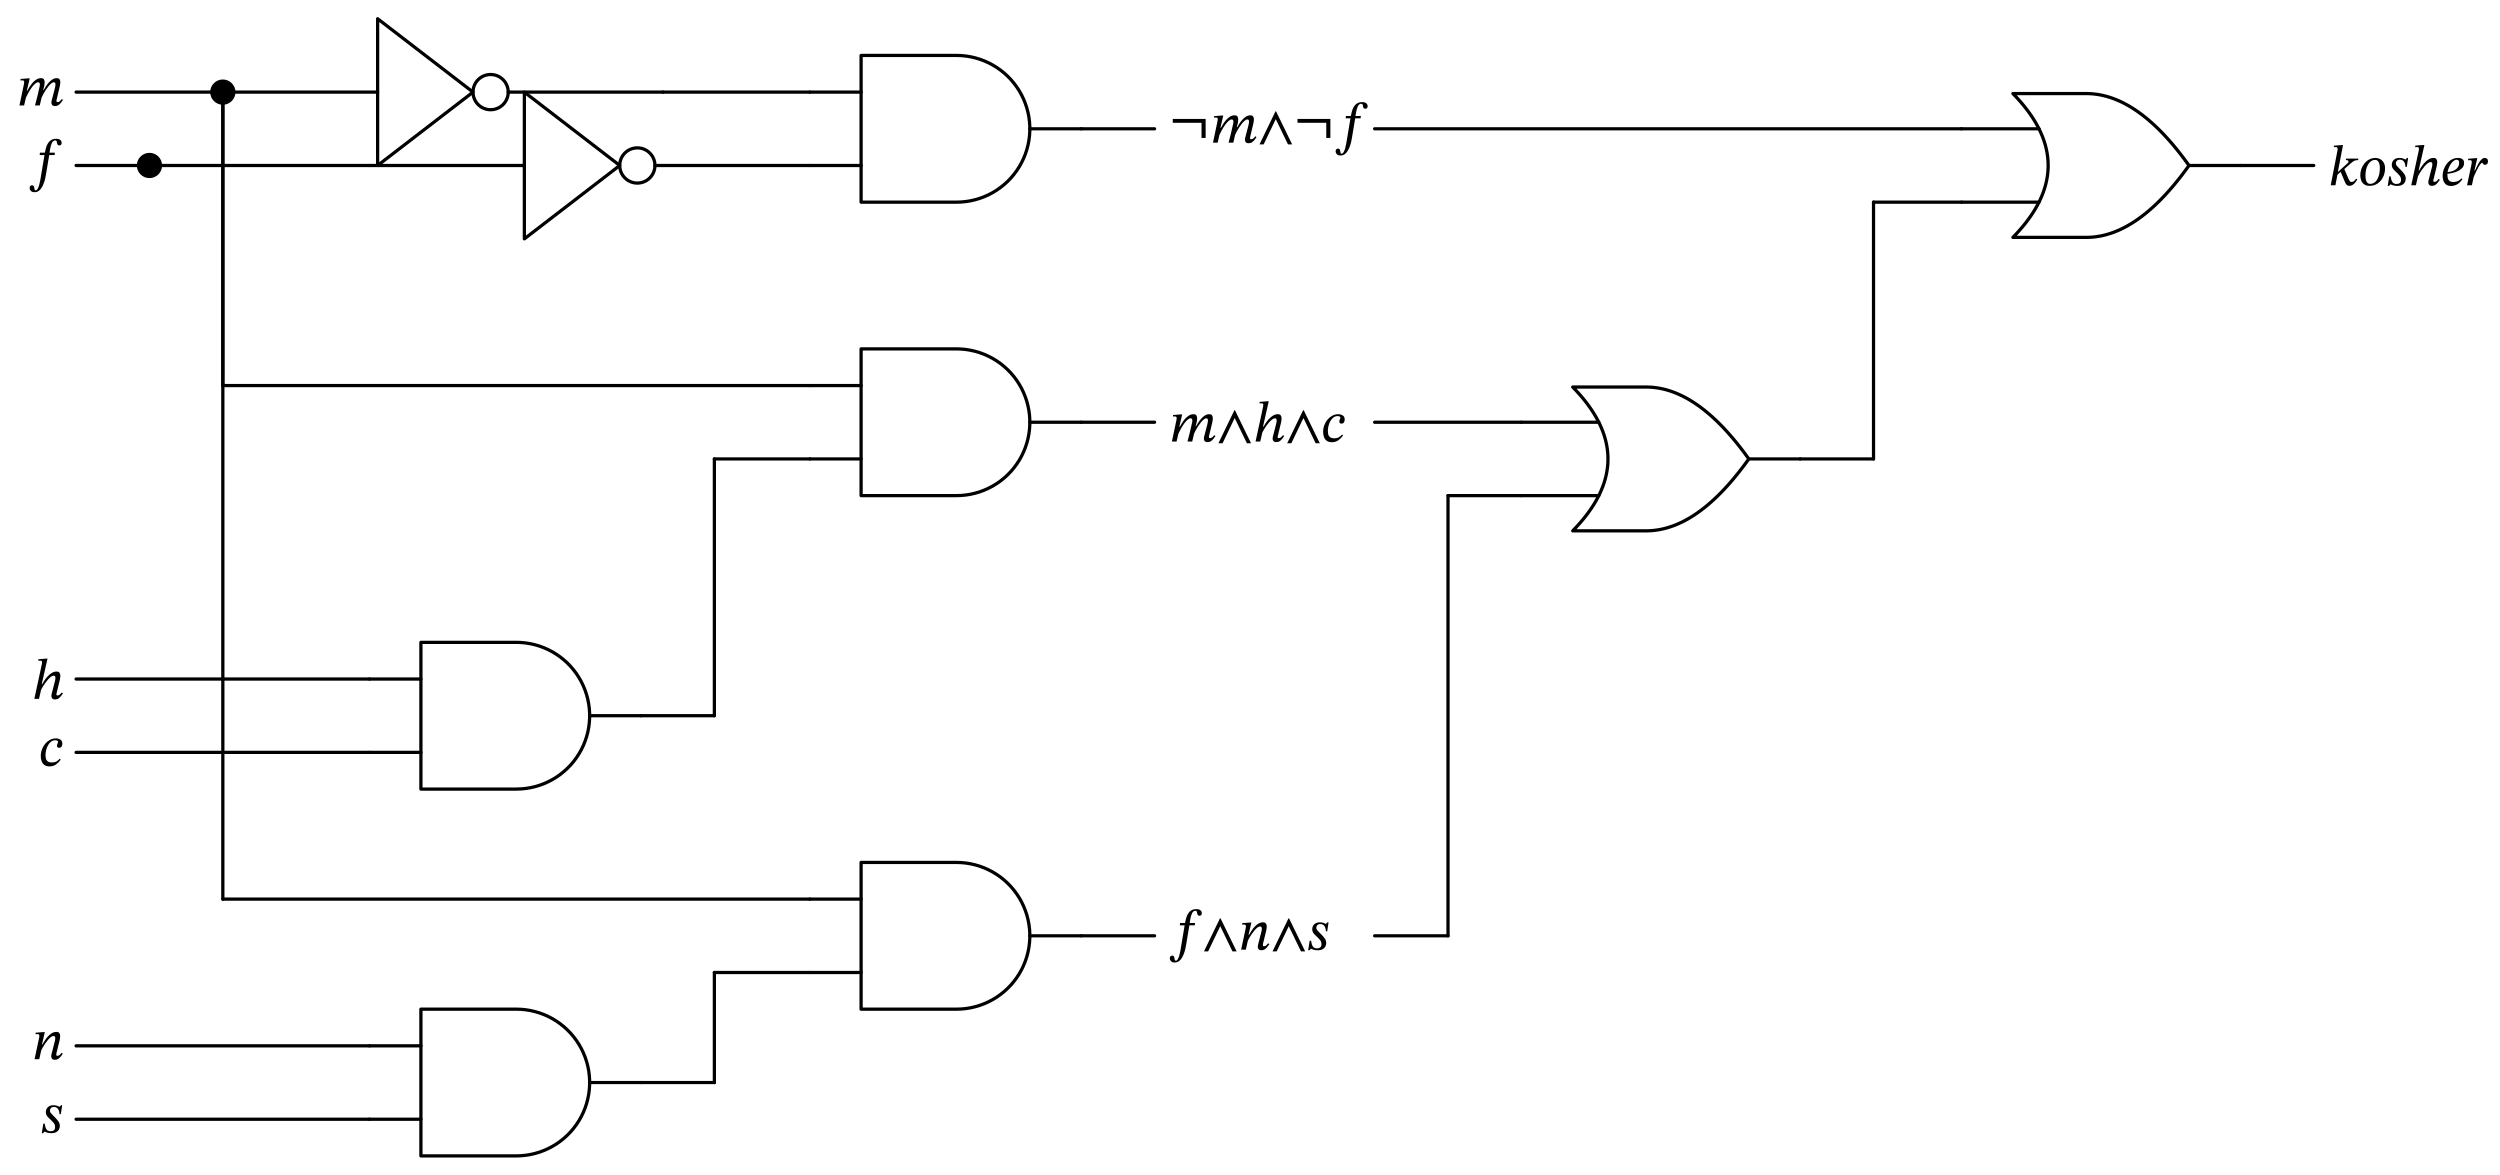 <svg xmlns="http://www.w3.org/2000/svg" xmlns:xlink="http://www.w3.org/1999/xlink" xml:lang="en" height="288.2pt" width="613.378pt" viewBox="-18.672 -22.6 613.378 288.2"><circle cx="101.7" cy="-0.0" r="4.32" style="stroke:black;fill:none;stroke-width:0.8;stroke-dasharray:-;" /><circle cx="137.7" cy="18.0" r="4.32" style="stroke:black;fill:none;stroke-width:0.8;stroke-dasharray:-;" /><path d="M 0.0,-0.0" style="stroke:black;fill:none;stroke-width:0.8;stroke-dasharray:-;stroke-linecap:round;stroke-linejoin:round;" /><path d="M 0.0,-0.0 L 18.0,-0.0 L 36.0,-0.0" style="stroke:black;fill:none;stroke-width:0.8;stroke-dasharray:-;stroke-linecap:round;stroke-linejoin:round;" /><path d="M 36.0,-0.0 L 73.98,-0.0 M 106.02,-0.0 L 144.0,-0.0" style="stroke:black;fill:none;stroke-width:0.8;stroke-dasharray:-;stroke-linecap:round;stroke-linejoin:round;" /><path d="M 73.98,-18.0 L 97.38,-0.0 L 73.98,18.0 L 73.98,-18.0" style="stroke:black;fill:none;stroke-width:0.8;stroke-dasharray:-;stroke-linecap:round;stroke-linejoin:round;" /><path d="M 144.0,-0.0 L 162.0,-0.0 L 180.0,-0.0" style="stroke:black;fill:none;stroke-width:0.8;stroke-dasharray:-;stroke-linecap:round;stroke-linejoin:round;" /><path d="M 216.0,27.0 L 217.153,26.963 L 218.302,26.852 L 219.441,26.668 L 220.566,26.411 L 221.672,26.083 L 222.755,25.685 L 223.81,25.217 L 224.833,24.684 L 225.82,24.086 L 226.766,23.425 L 227.668,22.706 L 228.522,21.93 L 229.325,21.101 L 230.073,20.223 L 230.763,19.298 L 231.393,18.331 L 231.959,17.326 L 232.459,16.286 L 232.892,15.217 L 233.256,14.121 L 233.549,13.005 L 233.769,11.873 L 233.917,10.728 L 233.991,9.577 L 233.991,8.423 L 233.917,7.272 L 233.769,6.127 L 233.549,4.995 L 233.256,3.879 L 232.892,2.783 L 232.459,1.714 L 231.959,0.674 L 231.393,-0.331 L 230.763,-1.298 L 230.073,-2.223 L 229.325,-3.101 L 228.522,-3.93 L 227.668,-4.706 L 226.766,-5.425 L 225.82,-6.086 L 224.833,-6.684 L 223.81,-7.217 L 222.755,-7.685 L 221.672,-8.083 L 220.566,-8.411 L 219.441,-8.668 L 218.302,-8.852 L 217.153,-8.963 L 216.0,-9.0 L 216.0,-9.0 L 192.6,-9.0 L 192.6,9.0 L 192.6,27.0 L 216.0,27.0" style="stroke:black;fill:none;stroke-width:0.8;stroke-dasharray:-;stroke-linecap:round;stroke-linejoin:round;" /><path d="M 180.0,18.0 L 192.6,18.0" style="stroke:black;fill:none;stroke-width:0.8;stroke-dasharray:-;stroke-linecap:round;stroke-linejoin:round;" /><path d="M 180.0,-0.0 L 192.6,-0.0" style="stroke:black;fill:none;stroke-width:0.8;stroke-dasharray:-;stroke-linecap:round;stroke-linejoin:round;" /><path d="M 234.0,9.0 L 246.6,9.0" style="stroke:black;fill:none;stroke-width:0.8;stroke-dasharray:-;stroke-linecap:round;stroke-linejoin:round;" /><path d="M 246.6,9.0 L 255.6,9.0 L 264.6,9.0" style="stroke:black;fill:none;stroke-width:0.8;stroke-dasharray:-;stroke-linecap:round;stroke-linejoin:round;" /><path d="M 318.6,9.0 L 390.6,9.0 L 462.6,9.0" style="stroke:black;fill:none;stroke-width:0.8;stroke-dasharray:-;stroke-linecap:round;stroke-linejoin:round;" /><path d="M 475.2,35.64 L 493.2,35.64 L 493.714,35.633 L 494.229,35.611 L 494.743,35.574 L 495.257,35.522 L 495.771,35.456 L 496.286,35.376 L 496.8,35.28 L 497.314,35.17 L 497.829,35.045 L 498.343,34.905 L 498.857,34.751 L 499.371,34.582 L 499.886,34.398 L 500.4,34.2 L 500.914,33.987 L 501.429,33.759 L 501.943,33.517 L 502.457,33.26 L 502.971,32.988 L 503.486,32.701 L 504.0,32.4 L 504.514,32.084 L 505.029,31.753 L 505.543,31.408 L 506.057,31.048 L 506.571,30.673 L 507.086,30.284 L 507.6,29.88 L 508.114,29.461 L 508.629,29.028 L 509.143,28.58 L 509.657,28.117 L 510.171,27.639 L 510.686,27.147 L 511.2,26.64 L 511.714,26.118 L 512.229,25.582 L 512.743,25.031 L 513.257,24.465 L 513.771,23.885 L 514.286,23.29 L 514.8,22.68 L 515.314,22.056 L 515.829,21.416 L 516.343,20.762 L 516.857,20.094 L 517.371,19.411 L 517.886,18.713 L 518.4,18.0 L 518.4,18.0 L 517.886,17.287 L 517.371,16.589 L 516.857,15.906 L 516.343,15.238 L 515.829,14.584 L 515.314,13.944 L 514.8,13.32 L 514.286,12.71 L 513.771,12.115 L 513.257,11.535 L 512.743,10.969 L 512.229,10.418 L 511.714,9.882 L 511.2,9.36 L 510.686,8.853 L 510.171,8.361 L 509.657,7.883 L 509.143,7.42 L 508.629,6.972 L 508.114,6.539 L 507.6,6.12 L 507.086,5.716 L 506.571,5.327 L 506.057,4.952 L 505.543,4.592 L 505.029,4.247 L 504.514,3.916 L 504.0,3.6 L 503.486,3.299 L 502.971,3.012 L 502.457,2.74 L 501.943,2.483 L 501.429,2.241 L 500.914,2.013 L 500.4,1.8 L 499.886,1.602 L 499.371,1.418 L 498.857,1.249 L 498.343,1.095 L 497.829,0.955 L 497.314,0.83 L 496.8,0.72 L 496.286,0.624 L 495.771,0.544 L 495.257,0.478 L 494.743,0.426 L 494.229,0.389 L 493.714,0.367 L 493.2,0.36 L 475.2,0.36 L 475.2,0.36 L 475.891,1.08 L 476.554,1.8 L 477.187,2.52 L 477.792,3.24 L 478.368,3.96 L 478.915,4.68 L 479.434,5.4 L 479.923,6.12 L 480.384,6.84 L 480.816,7.56 L 481.219,8.28 L 481.594,9.0 L 481.939,9.72 L 482.256,10.44 L 482.544,11.16 L 482.803,11.88 L 483.034,12.6 L 483.235,13.32 L 483.408,14.04 L 483.552,14.76 L 483.667,15.48 L 483.754,16.2 L 483.811,16.92 L 483.84,17.64 L 483.84,18.36 L 483.811,19.08 L 483.754,19.8 L 483.667,20.52 L 483.552,21.24 L 483.408,21.96 L 483.235,22.68 L 483.034,23.4 L 482.803,24.12 L 482.544,24.84 L 482.256,25.56 L 481.939,26.28 L 481.594,27.0 L 481.219,27.72 L 480.816,28.44 L 480.384,29.16 L 479.923,29.88 L 479.434,30.6 L 478.915,31.32 L 478.368,32.04 L 477.792,32.76 L 477.187,33.48 L 476.554,34.2 L 475.891,34.92 L 475.2,35.64" style="stroke:black;fill:none;stroke-width:0.8;stroke-dasharray:-;stroke-linecap:round;stroke-linejoin:round;" /><path d="M 462.6,27.0 L 481.594,27.0" style="stroke:black;fill:none;stroke-width:0.8;stroke-dasharray:-;stroke-linecap:round;stroke-linejoin:round;" /><path d="M 462.6,9.0 L 481.594,9.0" style="stroke:black;fill:none;stroke-width:0.8;stroke-dasharray:-;stroke-linecap:round;stroke-linejoin:round;" /><path d="M 518.4,18.0 L 531.0,18.0" style="stroke:black;fill:none;stroke-width:0.8;stroke-dasharray:-;stroke-linecap:round;stroke-linejoin:round;" /><path d="M 531.0,18.0 L 540.0,18.0 L 549.0,18.0" style="stroke:black;fill:none;stroke-width:0.8;stroke-dasharray:-;stroke-linecap:round;stroke-linejoin:round;" /><path d="M 0.0,18.0" style="stroke:black;fill:none;stroke-width:0.8;stroke-dasharray:-;stroke-linecap:round;stroke-linejoin:round;" /><path d="M 0.0,18.0 L 9.0,18.0 L 18.0,18.0" style="stroke:black;fill:none;stroke-width:0.8;stroke-dasharray:-;stroke-linecap:round;stroke-linejoin:round;" /><path d="M 18.0,18.0 L 45.0,18.0 L 72.0,18.0" style="stroke:black;fill:none;stroke-width:0.8;stroke-dasharray:-;stroke-linecap:round;stroke-linejoin:round;" /><path d="M 72.0,18.0 L 109.98,18.0 M 142.02,18.0 L 180.0,18.0" style="stroke:black;fill:none;stroke-width:0.8;stroke-dasharray:-;stroke-linecap:round;stroke-linejoin:round;" /><path d="M 109.98,-0.0 L 133.38,18.0 L 109.98,36.0 L 109.98,-0.0" style="stroke:black;fill:none;stroke-width:0.8;stroke-dasharray:-;stroke-linecap:round;stroke-linejoin:round;" /><path d="M 180.0,18.0" style="stroke:black;fill:none;stroke-width:0.8;stroke-dasharray:-;stroke-linecap:round;stroke-linejoin:round;" /><path d="M 36.0,-0.0 L 36,36.0 L 36,72.0" style="stroke:black;fill:none;stroke-width:0.8;stroke-dasharray:-;stroke-linecap:round;stroke-linejoin:round;" /><path d="M 36,72.0 L 108,72.0 L 180.0,72.0" style="stroke:black;fill:none;stroke-width:0.8;stroke-dasharray:-;stroke-linecap:round;stroke-linejoin:round;" /><path d="M 216.0,99.0 L 217.153,98.963 L 218.302,98.852 L 219.441,98.668 L 220.566,98.411 L 221.672,98.083 L 222.755,97.685 L 223.81,97.217 L 224.833,96.684 L 225.82,96.086 L 226.766,95.425 L 227.668,94.706 L 228.522,93.93 L 229.325,93.101 L 230.073,92.223 L 230.763,91.298 L 231.393,90.331 L 231.959,89.326 L 232.459,88.286 L 232.892,87.217 L 233.256,86.121 L 233.549,85.005 L 233.769,83.873 L 233.917,82.728 L 233.991,81.577 L 233.991,80.423 L 233.917,79.272 L 233.769,78.127 L 233.549,76.995 L 233.256,75.879 L 232.892,74.783 L 232.459,73.714 L 231.959,72.674 L 231.393,71.669 L 230.763,70.702 L 230.073,69.777 L 229.325,68.899 L 228.522,68.07 L 227.668,67.294 L 226.766,66.575 L 225.82,65.914 L 224.833,65.316 L 223.81,64.783 L 222.755,64.315 L 221.672,63.917 L 220.566,63.589 L 219.441,63.332 L 218.302,63.148 L 217.153,63.037 L 216.0,63.0 L 216.0,63.0 L 192.6,63.0 L 192.6,81.0 L 192.6,99.0 L 216.0,99.0" style="stroke:black;fill:none;stroke-width:0.8;stroke-dasharray:-;stroke-linecap:round;stroke-linejoin:round;" /><path d="M 180.0,90.0 L 192.6,90.0" style="stroke:black;fill:none;stroke-width:0.8;stroke-dasharray:-;stroke-linecap:round;stroke-linejoin:round;" /><path d="M 180.0,72.0 L 192.6,72.0" style="stroke:black;fill:none;stroke-width:0.8;stroke-dasharray:-;stroke-linecap:round;stroke-linejoin:round;" /><path d="M 234.0,81.0 L 246.6,81.0" style="stroke:black;fill:none;stroke-width:0.8;stroke-dasharray:-;stroke-linecap:round;stroke-linejoin:round;" /><path d="M 246.6,81.0 L 255.6,81.0 L 264.6,81.0" style="stroke:black;fill:none;stroke-width:0.8;stroke-dasharray:-;stroke-linecap:round;stroke-linejoin:round;" /><path d="M 318.6,81.0 L 336.6,81.0 L 354.6,81.0" style="stroke:black;fill:none;stroke-width:0.8;stroke-dasharray:-;stroke-linecap:round;stroke-linejoin:round;" /><path d="M 367.2,107.64 L 385.2,107.64 L 385.714,107.633 L 386.229,107.611 L 386.743,107.574 L 387.257,107.522 L 387.771,107.456 L 388.286,107.376 L 388.8,107.28 L 389.314,107.17 L 389.829,107.045 L 390.343,106.905 L 390.857,106.751 L 391.371,106.582 L 391.886,106.398 L 392.4,106.2 L 392.914,105.987 L 393.429,105.759 L 393.943,105.517 L 394.457,105.26 L 394.971,104.988 L 395.486,104.701 L 396.0,104.4 L 396.514,104.084 L 397.029,103.753 L 397.543,103.408 L 398.057,103.048 L 398.571,102.673 L 399.086,102.284 L 399.6,101.88 L 400.114,101.461 L 400.629,101.028 L 401.143,100.58 L 401.657,100.117 L 402.171,99.639 L 402.686,99.147 L 403.2,98.64 L 403.714,98.118 L 404.229,97.582 L 404.743,97.031 L 405.257,96.465 L 405.771,95.885 L 406.286,95.29 L 406.8,94.68 L 407.314,94.056 L 407.829,93.416 L 408.343,92.762 L 408.857,92.094 L 409.371,91.411 L 409.886,90.713 L 410.4,90.0 L 410.4,90.0 L 409.886,89.287 L 409.371,88.589 L 408.857,87.906 L 408.343,87.238 L 407.829,86.584 L 407.314,85.944 L 406.8,85.32 L 406.286,84.71 L 405.771,84.115 L 405.257,83.535 L 404.743,82.969 L 404.229,82.418 L 403.714,81.882 L 403.2,81.36 L 402.686,80.853 L 402.171,80.361 L 401.657,79.883 L 401.143,79.42 L 400.629,78.972 L 400.114,78.539 L 399.6,78.12 L 399.086,77.716 L 398.571,77.327 L 398.057,76.952 L 397.543,76.592 L 397.029,76.247 L 396.514,75.916 L 396.0,75.6 L 395.486,75.299 L 394.971,75.012 L 394.457,74.74 L 393.943,74.483 L 393.429,74.241 L 392.914,74.013 L 392.4,73.8 L 391.886,73.602 L 391.371,73.418 L 390.857,73.249 L 390.343,73.095 L 389.829,72.955 L 389.314,72.83 L 388.8,72.72 L 388.286,72.624 L 387.771,72.544 L 387.257,72.478 L 386.743,72.426 L 386.229,72.389 L 385.714,72.367 L 385.2,72.36 L 367.2,72.36 L 367.2,72.36 L 367.891,73.08 L 368.554,73.8 L 369.187,74.52 L 369.792,75.24 L 370.368,75.96 L 370.915,76.68 L 371.434,77.4 L 371.923,78.12 L 372.384,78.84 L 372.816,79.56 L 373.219,80.28 L 373.594,81.0 L 373.939,81.72 L 374.256,82.44 L 374.544,83.16 L 374.803,83.88 L 375.034,84.6 L 375.235,85.32 L 375.408,86.04 L 375.552,86.76 L 375.667,87.48 L 375.754,88.2 L 375.811,88.92 L 375.84,89.64 L 375.84,90.36 L 375.811,91.08 L 375.754,91.8 L 375.667,92.52 L 375.552,93.24 L 375.408,93.96 L 375.235,94.68 L 375.034,95.4 L 374.803,96.12 L 374.544,96.84 L 374.256,97.56 L 373.939,98.28 L 373.594,99.0 L 373.219,99.72 L 372.816,100.44 L 372.384,101.16 L 371.923,101.88 L 371.434,102.6 L 370.915,103.32 L 370.368,104.04 L 369.792,104.76 L 369.187,105.48 L 368.554,106.2 L 367.891,106.92 L 367.2,107.64" style="stroke:black;fill:none;stroke-width:0.8;stroke-dasharray:-;stroke-linecap:round;stroke-linejoin:round;" /><path d="M 354.6,99.0 L 373.594,99.0" style="stroke:black;fill:none;stroke-width:0.8;stroke-dasharray:-;stroke-linecap:round;stroke-linejoin:round;" /><path d="M 354.6,81.0 L 373.594,81.0" style="stroke:black;fill:none;stroke-width:0.8;stroke-dasharray:-;stroke-linecap:round;stroke-linejoin:round;" /><path d="M 410.4,90.0 L 423.0,90.0" style="stroke:black;fill:none;stroke-width:0.8;stroke-dasharray:-;stroke-linecap:round;stroke-linejoin:round;" /><path d="M 423.0,90.0 L 432.0,90.0 L 441.0,90.0" style="stroke:black;fill:none;stroke-width:0.8;stroke-dasharray:-;stroke-linecap:round;stroke-linejoin:round;" /><path d="M 441.0,90.0 L 441.0,58.5 L 441.0,27.0" style="stroke:black;fill:none;stroke-width:0.8;stroke-dasharray:-;stroke-linecap:round;stroke-linejoin:round;" /><path d="M 441.0,27.0 L 451.8,27.0 L 462.6,27.0" style="stroke:black;fill:none;stroke-width:0.8;stroke-dasharray:-;stroke-linecap:round;stroke-linejoin:round;" /><path d="M 0.0,144.0" style="stroke:black;fill:none;stroke-width:0.8;stroke-dasharray:-;stroke-linecap:round;stroke-linejoin:round;" /><path d="M 0.0,144.0 L 36.0,144.0 L 72.0,144.0" style="stroke:black;fill:none;stroke-width:0.8;stroke-dasharray:-;stroke-linecap:round;stroke-linejoin:round;" /><path d="M 108.0,171.0 L 109.153,170.963 L 110.302,170.852 L 111.441,170.668 L 112.566,170.411 L 113.672,170.083 L 114.755,169.685 L 115.81,169.217 L 116.833,168.684 L 117.82,168.086 L 118.766,167.425 L 119.668,166.706 L 120.522,165.93 L 121.325,165.101 L 122.073,164.223 L 122.763,163.298 L 123.393,162.331 L 123.959,161.326 L 124.459,160.286 L 124.892,159.217 L 125.256,158.121 L 125.549,157.005 L 125.769,155.873 L 125.917,154.728 L 125.991,153.577 L 125.991,152.423 L 125.917,151.272 L 125.769,150.127 L 125.549,148.995 L 125.256,147.879 L 124.892,146.783 L 124.459,145.714 L 123.959,144.674 L 123.393,143.669 L 122.763,142.702 L 122.073,141.777 L 121.325,140.899 L 120.522,140.07 L 119.668,139.294 L 118.766,138.575 L 117.82,137.914 L 116.833,137.316 L 115.81,136.783 L 114.755,136.315 L 113.672,135.917 L 112.566,135.589 L 111.441,135.332 L 110.302,135.148 L 109.153,135.037 L 108.0,135.0 L 108.0,135.0 L 84.6,135.0 L 84.6,153.0 L 84.6,171.0 L 108.0,171.0" style="stroke:black;fill:none;stroke-width:0.8;stroke-dasharray:-;stroke-linecap:round;stroke-linejoin:round;" /><path d="M 72.0,162.0 L 84.6,162.0" style="stroke:black;fill:none;stroke-width:0.8;stroke-dasharray:-;stroke-linecap:round;stroke-linejoin:round;" /><path d="M 72.0,144.0 L 84.6,144.0" style="stroke:black;fill:none;stroke-width:0.8;stroke-dasharray:-;stroke-linecap:round;stroke-linejoin:round;" /><path d="M 126.0,153.0 L 138.6,153.0" style="stroke:black;fill:none;stroke-width:0.8;stroke-dasharray:-;stroke-linecap:round;stroke-linejoin:round;" /><path d="M 138.6,153.0 L 147.6,153.0 L 156.6,153.0" style="stroke:black;fill:none;stroke-width:0.8;stroke-dasharray:-;stroke-linecap:round;stroke-linejoin:round;" /><path d="M 156.6,153.0 L 156.6,121.5 L 156.6,90.0" style="stroke:black;fill:none;stroke-width:0.8;stroke-dasharray:-;stroke-linecap:round;stroke-linejoin:round;" /><path d="M 156.6,90.0 L 168.3,90.0 L 180.0,90.0" style="stroke:black;fill:none;stroke-width:0.8;stroke-dasharray:-;stroke-linecap:round;stroke-linejoin:round;" /><path d="M 0.0,162.0" style="stroke:black;fill:none;stroke-width:0.8;stroke-dasharray:-;stroke-linecap:round;stroke-linejoin:round;" /><path d="M 0.0,162.0 L 36.0,162.0 L 72.0,162.0" style="stroke:black;fill:none;stroke-width:0.8;stroke-dasharray:-;stroke-linecap:round;stroke-linejoin:round;" /><path d="M 216.0,225.0 L 217.153,224.963 L 218.302,224.852 L 219.441,224.668 L 220.566,224.411 L 221.672,224.083 L 222.755,223.685 L 223.81,223.217 L 224.833,222.684 L 225.82,222.086 L 226.766,221.425 L 227.668,220.706 L 228.522,219.93 L 229.325,219.101 L 230.073,218.223 L 230.763,217.298 L 231.393,216.331 L 231.959,215.326 L 232.459,214.286 L 232.892,213.217 L 233.256,212.121 L 233.549,211.005 L 233.769,209.873 L 233.917,208.728 L 233.991,207.577 L 233.991,206.423 L 233.917,205.272 L 233.769,204.127 L 233.549,202.995 L 233.256,201.879 L 232.892,200.783 L 232.459,199.714 L 231.959,198.674 L 231.393,197.669 L 230.763,196.702 L 230.073,195.777 L 229.325,194.899 L 228.522,194.07 L 227.668,193.294 L 226.766,192.575 L 225.82,191.914 L 224.833,191.316 L 223.81,190.783 L 222.755,190.315 L 221.672,189.917 L 220.566,189.589 L 219.441,189.332 L 218.302,189.148 L 217.153,189.037 L 216.0,189.0 L 216.0,189.0 L 192.6,189.0 L 192.6,207.0 L 192.6,225.0 L 216.0,225.0" style="stroke:black;fill:none;stroke-width:0.8;stroke-dasharray:-;stroke-linecap:round;stroke-linejoin:round;" /><path d="M 180.0,216.0 L 192.6,216.0" style="stroke:black;fill:none;stroke-width:0.8;stroke-dasharray:-;stroke-linecap:round;stroke-linejoin:round;" /><path d="M 180.0,198.0 L 192.6,198.0" style="stroke:black;fill:none;stroke-width:0.8;stroke-dasharray:-;stroke-linecap:round;stroke-linejoin:round;" /><path d="M 234.0,207.0 L 246.6,207.0" style="stroke:black;fill:none;stroke-width:0.8;stroke-dasharray:-;stroke-linecap:round;stroke-linejoin:round;" /><path d="M 246.6,207.0 L 255.6,207.0 L 264.6,207.0" style="stroke:black;fill:none;stroke-width:0.8;stroke-dasharray:-;stroke-linecap:round;stroke-linejoin:round;" /><path d="M 318.6,207.0 L 327.6,207.0 L 336.6,207.0" style="stroke:black;fill:none;stroke-width:0.8;stroke-dasharray:-;stroke-linecap:round;stroke-linejoin:round;" /><path d="M 336.6,207.0 L 336.6,153.0 L 336.6,99.0" style="stroke:black;fill:none;stroke-width:0.8;stroke-dasharray:-;stroke-linecap:round;stroke-linejoin:round;" /><path d="M 336.6,99.0 L 345.6,99.0 L 354.6,99.0" style="stroke:black;fill:none;stroke-width:0.8;stroke-dasharray:-;stroke-linecap:round;stroke-linejoin:round;" /><path d="M 36.0,-0.0" style="stroke:black;fill:none;stroke-width:0.8;stroke-dasharray:-;stroke-linecap:round;stroke-linejoin:round;" /><path d="M 36.0,-0.0 L 36,99.0 L 36,198.0" style="stroke:black;fill:none;stroke-width:0.8;stroke-dasharray:-;stroke-linecap:round;stroke-linejoin:round;" /><path d="M 36,198.0 L 108.0,198.0 L 180.0,198.0" style="stroke:black;fill:none;stroke-width:0.8;stroke-dasharray:-;stroke-linecap:round;stroke-linejoin:round;" /><path d="M 0.0,234.0" style="stroke:black;fill:none;stroke-width:0.8;stroke-dasharray:-;stroke-linecap:round;stroke-linejoin:round;" /><path d="M 0.0,234.0 L 36.0,234.0 L 72.0,234.0" style="stroke:black;fill:none;stroke-width:0.8;stroke-dasharray:-;stroke-linecap:round;stroke-linejoin:round;" /><path d="M 108.0,261.0 L 109.153,260.963 L 110.302,260.852 L 111.441,260.668 L 112.566,260.411 L 113.672,260.083 L 114.755,259.685 L 115.81,259.217 L 116.833,258.684 L 117.82,258.086 L 118.766,257.425 L 119.668,256.706 L 120.522,255.93 L 121.325,255.101 L 122.073,254.223 L 122.763,253.298 L 123.393,252.331 L 123.959,251.326 L 124.459,250.286 L 124.892,249.217 L 125.256,248.121 L 125.549,247.005 L 125.769,245.873 L 125.917,244.728 L 125.991,243.577 L 125.991,242.423 L 125.917,241.272 L 125.769,240.127 L 125.549,238.995 L 125.256,237.879 L 124.892,236.783 L 124.459,235.714 L 123.959,234.674 L 123.393,233.669 L 122.763,232.702 L 122.073,231.777 L 121.325,230.899 L 120.522,230.07 L 119.668,229.294 L 118.766,228.575 L 117.82,227.914 L 116.833,227.316 L 115.81,226.783 L 114.755,226.315 L 113.672,225.917 L 112.566,225.589 L 111.441,225.332 L 110.302,225.148 L 109.153,225.037 L 108.0,225.0 L 108.0,225.0 L 84.6,225.0 L 84.6,243.0 L 84.6,261.0 L 108.0,261.0" style="stroke:black;fill:none;stroke-width:0.8;stroke-dasharray:-;stroke-linecap:round;stroke-linejoin:round;" /><path d="M 72.0,252.0 L 84.6,252.0" style="stroke:black;fill:none;stroke-width:0.8;stroke-dasharray:-;stroke-linecap:round;stroke-linejoin:round;" /><path d="M 72.0,234.0 L 84.6,234.0" style="stroke:black;fill:none;stroke-width:0.8;stroke-dasharray:-;stroke-linecap:round;stroke-linejoin:round;" /><path d="M 126.0,243.0 L 138.6,243.0" style="stroke:black;fill:none;stroke-width:0.8;stroke-dasharray:-;stroke-linecap:round;stroke-linejoin:round;" /><path d="M 138.6,243.0 L 147.6,243.0 L 156.6,243.0" style="stroke:black;fill:none;stroke-width:0.8;stroke-dasharray:-;stroke-linecap:round;stroke-linejoin:round;" /><path d="M 156.6,243.0 L 156.6,229.5 L 156.6,216.0" style="stroke:black;fill:none;stroke-width:0.8;stroke-dasharray:-;stroke-linecap:round;stroke-linejoin:round;" /><path d="M 156.6,216.0 L 168.3,216.0 L 180.0,216.0" style="stroke:black;fill:none;stroke-width:0.8;stroke-dasharray:-;stroke-linecap:round;stroke-linejoin:round;" /><path d="M 0.0,252.0" style="stroke:black;fill:none;stroke-width:0.8;stroke-dasharray:-;stroke-linecap:round;stroke-linejoin:round;" /><path d="M 0.0,252.0 L 36.0,252.0 L 72.0,252.0" style="stroke:black;fill:none;stroke-width:0.8;stroke-dasharray:-;stroke-linecap:round;stroke-linejoin:round;" /><g><g><g><symbol id="STIXTwoMathRegular_3340" viewBox="0 -31.524 9.72 51.216"><path d="M 4.836 0 L 4.836 0 L 3.84 0 Q 4.104 -0.96 4.338 -1.938 Q 4.572 -2.916 4.788 -3.9 Q 4.8 -3.924 4.83 -4.092 Q 4.86 -4.26 4.86 -4.404 Q 4.86 -4.608 4.782 -4.746 Q 4.704 -4.884 4.5 -4.884 Q 4.2 -4.884 3.846 -4.572 Q 3.492 -4.26 3.138 -3.768 Q 2.784 -3.276 2.466 -2.712 Q 2.148 -2.148 1.92 -1.644 L 1.548 0 L 0.564 0 L 1.524 -4.56 Q 1.524 -4.56 1.542 -4.692 Q 1.56 -4.824 1.56 -4.956 Q 1.56 -5.112 1.476 -5.196 Q 1.392 -5.28 1.176 -5.28 Q 1.056 -5.28 0.924 -5.268 Q 0.792 -5.256 0.792 -5.256 L 0.792 -5.58 L 2.448 -5.712 L 2.724 -5.712 L 2.124 -3.108 L 2.22 -3.108 Q 2.412 -3.468 2.694 -3.918 Q 2.976 -4.368 3.342 -4.788 Q 3.708 -5.208 4.152 -5.478 Q 4.596 -5.748 5.112 -5.748 Q 5.568 -5.748 5.718 -5.484 Q 5.868 -5.22 5.868 -4.896 Q 5.868 -4.632 5.82 -4.344 Q 5.772 -4.056 5.76 -4.008 L 5.556 -3.24 L 5.652 -3.24 Q 5.844 -3.588 6.12 -4.014 Q 6.396 -4.44 6.75 -4.836 Q 7.104 -5.232 7.518 -5.49 Q 7.932 -5.748 8.4 -5.748 Q 8.856 -5.748 9.012 -5.484 Q 9.168 -5.22 9.168 -4.896 Q 9.168 -4.668 9.12 -4.404 Q 9.072 -4.14 9.048 -4.008 L 8.388 -1.236 Q 8.388 -1.236 8.37 -1.146 Q 8.352 -1.056 8.352 -0.948 Q 8.352 -0.72 8.58 -0.72 Q 8.892 -0.72 9.114 -0.948 Q 9.336 -1.176 9.48 -1.344 L 9.72 -1.164 Q 9.564 -0.948 9.342 -0.642 Q 9.12 -0.336 8.814 -0.108 Q 8.508 0.12 8.076 0.12 Q 7.62 0.12 7.452 -0.102 Q 7.284 -0.324 7.284 -0.588 Q 7.284 -0.732 7.308 -0.87 Q 7.332 -1.008 7.344 -1.056 L 7.956 -3.384 Q 8.016 -3.624 8.082 -3.918 Q 8.148 -4.212 8.148 -4.404 Q 8.148 -4.608 8.07 -4.746 Q 7.992 -4.884 7.788 -4.884 Q 7.56 -4.884 7.278 -4.656 Q 6.996 -4.428 6.69 -4.062 Q 6.384 -3.696 6.102 -3.258 Q 5.82 -2.82 5.586 -2.4 Q 5.352 -1.98 5.22 -1.656 Z " /></symbol><use href="#STIXTwoMathRegular_3340" x="-14.562" y="-33.495" width="11.34" height="59.752" fill="black" /></g></g></g><g><g><g><symbol id="STIXTwoMathRegular_1205" viewBox="0 -31.524 7.656 51.216"><path d="M 7.656 -0.996 L 7.656 -0.996 L 6.792 -0.996 L 6.792 -4.176 L 0.744 -4.176 L 0.744 -4.992 L 7.656 -4.992 Z " /></symbol><use href="#STIXTwoMathRegular_1205" x="268.2" y="-24.376" width="8.932" height="59.752" fill="black" /><symbol id="STIXTwoMathRegular_3340" viewBox="0 -31.524 9.72 51.216"><path d="M 4.836 0 L 4.836 0 L 3.84 0 Q 4.104 -0.96 4.338 -1.938 Q 4.572 -2.916 4.788 -3.9 Q 4.8 -3.924 4.83 -4.092 Q 4.86 -4.26 4.86 -4.404 Q 4.86 -4.608 4.782 -4.746 Q 4.704 -4.884 4.5 -4.884 Q 4.2 -4.884 3.846 -4.572 Q 3.492 -4.26 3.138 -3.768 Q 2.784 -3.276 2.466 -2.712 Q 2.148 -2.148 1.92 -1.644 L 1.548 0 L 0.564 0 L 1.524 -4.56 Q 1.524 -4.56 1.542 -4.692 Q 1.56 -4.824 1.56 -4.956 Q 1.56 -5.112 1.476 -5.196 Q 1.392 -5.28 1.176 -5.28 Q 1.056 -5.28 0.924 -5.268 Q 0.792 -5.256 0.792 -5.256 L 0.792 -5.58 L 2.448 -5.712 L 2.724 -5.712 L 2.124 -3.108 L 2.22 -3.108 Q 2.412 -3.468 2.694 -3.918 Q 2.976 -4.368 3.342 -4.788 Q 3.708 -5.208 4.152 -5.478 Q 4.596 -5.748 5.112 -5.748 Q 5.568 -5.748 5.718 -5.484 Q 5.868 -5.22 5.868 -4.896 Q 5.868 -4.632 5.82 -4.344 Q 5.772 -4.056 5.76 -4.008 L 5.556 -3.24 L 5.652 -3.24 Q 5.844 -3.588 6.12 -4.014 Q 6.396 -4.44 6.75 -4.836 Q 7.104 -5.232 7.518 -5.49 Q 7.932 -5.748 8.4 -5.748 Q 8.856 -5.748 9.012 -5.484 Q 9.168 -5.22 9.168 -4.896 Q 9.168 -4.668 9.12 -4.404 Q 9.072 -4.14 9.048 -4.008 L 8.388 -1.236 Q 8.388 -1.236 8.37 -1.146 Q 8.352 -1.056 8.352 -0.948 Q 8.352 -0.72 8.58 -0.72 Q 8.892 -0.72 9.114 -0.948 Q 9.336 -1.176 9.48 -1.344 L 9.72 -1.164 Q 9.564 -0.948 9.342 -0.642 Q 9.12 -0.336 8.814 -0.108 Q 8.508 0.12 8.076 0.12 Q 7.62 0.12 7.452 -0.102 Q 7.284 -0.324 7.284 -0.588 Q 7.284 -0.732 7.308 -0.87 Q 7.332 -1.008 7.344 -1.056 L 7.956 -3.384 Q 8.016 -3.624 8.082 -3.918 Q 8.148 -4.212 8.148 -4.404 Q 8.148 -4.608 8.07 -4.746 Q 7.992 -4.884 7.788 -4.884 Q 7.56 -4.884 7.278 -4.656 Q 6.996 -4.428 6.69 -4.062 Q 6.384 -3.696 6.102 -3.258 Q 5.82 -2.82 5.586 -2.4 Q 5.352 -1.98 5.22 -1.656 Z " /></symbol><use href="#STIXTwoMathRegular_3340" x="278.28" y="-24.376" width="11.34" height="59.752" fill="black" /><symbol id="STIXTwoMathRegular_1692" viewBox="0 -31.524 7.248 51.216"><path d="M 7.248 0.36 L 7.248 0.36 L 6.372 0.36 L 3.804 -4.944 L 1.26 0.36 L 0.384 0.36 L 3.744 -6.588 L 3.864 -6.588 Z " /></symbol><use href="#STIXTwoMathRegular_1692" x="289.9" y="-24.376" width="8.456" height="59.752" fill="black" /><use href="#STIXTwoMathRegular_1205" x="298.804" y="-24.376" width="8.932" height="59.752" fill="black" /><symbol id="STIXTwoMathRegular_3331" viewBox="0 -31.524 6.852 51.216"><path d="M 2.28 -5.604 L 2.28 -5.604 L 3.312 -5.604 Q 3.42 -6.108 3.546 -6.576 Q 3.672 -7.044 3.876 -7.416 Q 4.032 -7.704 4.26 -7.956 Q 4.488 -8.208 4.842 -8.37 Q 5.196 -8.532 5.712 -8.532 Q 6.264 -8.532 6.558 -8.286 Q 6.852 -8.04 6.852 -7.656 Q 6.852 -7.392 6.708 -7.26 Q 6.564 -7.128 6.372 -7.128 Q 6.132 -7.128 6.024 -7.266 Q 5.916 -7.404 5.892 -7.596 Q 5.856 -7.824 5.802 -8.004 Q 5.748 -8.184 5.532 -8.184 Q 5.076 -8.184 4.824 -7.704 Q 4.572 -7.224 4.44 -6.456 L 4.296 -5.604 L 5.436 -5.604 L 5.364 -5.112 L 4.236 -5.112 L 3.552 -1.02 Q 3.504 -0.708 3.402 -0.24 Q 3.3 0.228 3.12 0.738 Q 2.94 1.248 2.682 1.692 Q 2.424 2.136 2.052 2.418 Q 1.68 2.7 1.188 2.7 Q 0.612 2.7 0.366 2.424 Q 0.12 2.148 0.12 1.836 Q 0.12 1.584 0.246 1.416 Q 0.372 1.248 0.6 1.248 Q 0.876 1.248 0.972 1.41 Q 1.068 1.572 1.092 1.782 Q 1.116 1.992 1.164 2.154 Q 1.212 2.316 1.38 2.316 Q 1.62 2.316 1.8 2.004 Q 1.98 1.692 2.112 1.23 Q 2.244 0.768 2.328 0.312 Q 2.412 -0.144 2.46 -0.444 L 3.24 -5.112 L 2.232 -5.112 Z " /></symbol><use href="#STIXTwoMathRegular_3331" x="308.884" y="-24.376" width="7.994" height="59.752" fill="black" /></g></g></g><g><g><g><symbol id="STIXTwoMathRegular_3338" viewBox="0 -31.524 6.3 51.216"><path d="M 3.072 -8.46 L 3.072 -8.46 L 2.004 -2.856 L 2.064 -2.856 L 3.936 -4.548 Q 4.068 -4.656 4.146 -4.764 Q 4.224 -4.872 4.224 -4.992 Q 4.224 -5.184 4.062 -5.244 Q 3.9 -5.304 3.684 -5.304 L 3.72 -5.604 L 6.3 -5.604 L 6.264 -5.304 Q 5.652 -5.292 5.316 -5.076 Q 4.98 -4.86 4.68 -4.584 L 3.348 -3.408 L 4.236 -1.344 Q 4.368 -1.044 4.494 -0.87 Q 4.62 -0.696 4.884 -0.696 Q 5.196 -0.696 5.418 -0.906 Q 5.64 -1.116 5.832 -1.392 L 6.084 -1.224 Q 6.036 -1.14 5.904 -0.924 Q 5.772 -0.708 5.556 -0.468 Q 5.34 -0.228 5.058 -0.054 Q 4.776 0.12 4.428 0.12 Q 4.128 0.12 3.936 -0.024 Q 3.744 -0.168 3.63 -0.384 Q 3.516 -0.6 3.42 -0.816 L 2.592 -2.82 L 1.896 -2.208 L 1.476 0 L 0.492 0 L 1.908 -7.296 Q 1.908 -7.296 1.926 -7.416 Q 1.944 -7.536 1.944 -7.656 Q 1.944 -8.04 1.524 -8.04 Q 1.416 -8.04 1.284 -8.028 Q 1.152 -8.016 1.152 -8.016 L 1.152 -8.328 L 2.808 -8.46 Z " /></symbol><use href="#STIXTwoMathRegular_3338" x="552.6" y="-13.92" width="7.35" height="59.752" fill="black" /><symbol id="STIXTwoMathRegular_3342" viewBox="0 -31.524 5.52 51.216"><path d="M 5.52 -3.564 L 5.52 -3.564 Q 5.52 -2.556 5.106 -1.722 Q 4.692 -0.888 3.96 -0.384 Q 3.228 0.12 2.268 0.12 Q 1.572 0.12 1.14 -0.192 Q 0.708 -0.504 0.51 -1.008 Q 0.312 -1.512 0.312 -2.1 Q 0.312 -2.796 0.546 -3.45 Q 0.78 -4.104 1.206 -4.62 Q 1.632 -5.136 2.22 -5.442 Q 2.808 -5.748 3.516 -5.748 Q 4.032 -5.748 4.488 -5.502 Q 4.944 -5.256 5.232 -4.77 Q 5.52 -4.284 5.52 -3.564 Z M 4.428 -3.684 L 4.428 -3.684 Q 4.428 -4.128 4.326 -4.506 Q 4.224 -4.884 4.002 -5.112 Q 3.78 -5.34 3.42 -5.34 Q 2.904 -5.34 2.442 -4.95 Q 1.98 -4.56 1.692 -3.816 Q 1.404 -3.072 1.404 -1.992 Q 1.404 -1.56 1.488 -1.17 Q 1.572 -0.78 1.788 -0.54 Q 2.004 -0.3 2.4 -0.3 Q 3 -0.3 3.456 -0.714 Q 3.912 -1.128 4.17 -1.884 Q 4.428 -2.64 4.428 -3.684 Z " /></symbol><use href="#STIXTwoMathRegular_3342" x="560.062" y="-13.92" width="6.44" height="59.752" fill="black" /><symbol id="STIXTwoMathRegular_3346" viewBox="0 -31.524 4.536 51.216"><path d="M 4.536 -5.748 L 4.536 -5.748 L 4.26 -3.876 L 3.972 -3.876 Q 3.948 -4.572 3.654 -4.98 Q 3.36 -5.388 2.832 -5.388 Q 2.364 -5.388 2.16 -5.136 Q 1.956 -4.884 1.956 -4.62 Q 1.956 -4.368 2.13 -4.134 Q 2.304 -3.9 2.568 -3.654 Q 2.832 -3.408 3.096 -3.12 Q 3.48 -2.712 3.762 -2.322 Q 4.044 -1.932 4.044 -1.356 Q 4.044 -1.008 3.87 -0.666 Q 3.696 -0.324 3.3 -0.096 Q 2.904 0.132 2.22 0.132 Q 1.656 0.132 1.314 -0.006 Q 0.972 -0.144 0.84 -0.192 L 0.804 -0.192 L 0.516 0.132 L 0.252 0.132 L 0.564 -1.872 L 0.864 -1.872 Q 0.96 -1.092 1.23 -0.684 Q 1.5 -0.276 2.112 -0.276 Q 2.532 -0.276 2.79 -0.48 Q 3.048 -0.684 3.048 -1.152 Q 3.048 -1.644 2.778 -1.986 Q 2.508 -2.328 2.16 -2.652 Q 1.92 -2.892 1.674 -3.12 Q 1.428 -3.348 1.266 -3.63 Q 1.104 -3.912 1.104 -4.284 Q 1.104 -4.896 1.512 -5.322 Q 1.92 -5.748 2.736 -5.748 Q 3.216 -5.748 3.534 -5.616 Q 3.852 -5.484 3.96 -5.424 L 3.996 -5.424 L 4.308 -5.748 Z " /></symbol><use href="#STIXTwoMathRegular_3346" x="566.866" y="-13.92" width="5.292" height="59.752" fill="black" /><symbol id="STIXTwoMathRegular_1224" viewBox="0 -31.524 6.588 51.216"><path d="M 6.336 -1.344 L 6.336 -1.344 L 6.588 -1.164 Q 6.432 -0.948 6.21 -0.642 Q 5.988 -0.336 5.676 -0.108 Q 5.364 0.12 4.932 0.12 Q 4.488 0.12 4.32 -0.102 Q 4.152 -0.324 4.152 -0.588 Q 4.152 -0.732 4.176 -0.87 Q 4.2 -1.008 4.212 -1.056 L 4.92 -3.828 Q 4.92 -3.828 4.962 -4.026 Q 5.004 -4.224 5.004 -4.404 Q 5.004 -4.608 4.926 -4.746 Q 4.848 -4.884 4.644 -4.884 Q 4.38 -4.884 4.068 -4.656 Q 3.756 -4.428 3.438 -4.068 Q 3.12 -3.708 2.832 -3.3 Q 2.544 -2.892 2.322 -2.52 Q 2.1 -2.148 1.98 -1.896 L 1.548 0 L 0.564 0 L 2.148 -7.32 Q 2.148 -7.32 2.166 -7.458 Q 2.184 -7.596 2.184 -7.728 Q 2.184 -8.04 1.8 -8.04 Q 1.68 -8.04 1.542 -8.028 Q 1.404 -8.016 1.404 -8.016 L 1.404 -8.34 L 3.06 -8.472 L 3.336 -8.472 L 2.124 -3.108 L 2.22 -3.108 Q 2.412 -3.444 2.706 -3.894 Q 3 -4.344 3.39 -4.764 Q 3.78 -5.184 4.248 -5.466 Q 4.716 -5.748 5.244 -5.748 Q 5.7 -5.748 5.868 -5.484 Q 6.036 -5.22 6.036 -4.896 Q 6.036 -4.668 5.994 -4.404 Q 5.952 -4.14 5.928 -4.008 L 5.256 -1.236 Q 5.256 -1.236 5.232 -1.146 Q 5.208 -1.056 5.208 -0.948 Q 5.208 -0.72 5.436 -0.72 Q 5.76 -0.72 5.982 -0.948 Q 6.204 -1.176 6.336 -1.344 Z " /></symbol><use href="#STIXTwoMathRegular_1224" x="572.27" y="-13.92" width="7.686" height="59.752" fill="black" /><symbol id="STIXTwoMathRegular_3330" viewBox="0 -31.524 4.848 51.216"><path d="M 4.284 -1.464 L 4.284 -1.464 L 4.5 -1.284 Q 3.96 -0.48 3.342 -0.168 Q 2.724 0.144 2.124 0.144 Q 1.416 0.144 1.026 -0.186 Q 0.636 -0.516 0.486 -1.002 Q 0.336 -1.488 0.336 -1.968 Q 0.336 -2.664 0.57 -3.336 Q 0.804 -4.008 1.236 -4.554 Q 1.668 -5.1 2.256 -5.424 Q 2.844 -5.748 3.552 -5.748 Q 3.816 -5.748 4.116 -5.676 Q 4.416 -5.604 4.632 -5.376 Q 4.848 -5.148 4.848 -4.68 Q 4.848 -4.104 4.506 -3.696 Q 4.164 -3.288 3.618 -3.018 Q 3.072 -2.748 2.472 -2.604 Q 1.872 -2.46 1.344 -2.424 L 1.344 -2.268 Q 1.344 -1.356 1.668 -1.02 Q 1.992 -0.684 2.592 -0.684 Q 3.012 -0.684 3.468 -0.852 Q 3.924 -1.02 4.284 -1.464 Z M 1.368 -2.772 L 1.368 -2.772 Q 2.052 -2.82 2.604 -3.06 Q 3.156 -3.3 3.486 -3.726 Q 3.816 -4.152 3.816 -4.716 Q 3.816 -5.376 3.312 -5.376 Q 2.976 -5.376 2.664 -5.142 Q 2.352 -4.908 2.088 -4.524 Q 1.824 -4.14 1.638 -3.678 Q 1.452 -3.216 1.368 -2.772 Z " /></symbol><use href="#STIXTwoMathRegular_3330" x="580.236" y="-13.92" width="5.656" height="59.752" fill="black" /><symbol id="STIXTwoMathRegular_3345" viewBox="0 -31.524 4.788 51.216"><path d="M 1.932 -3.108 L 1.932 -3.108 L 2.052 -3.108 Q 2.196 -3.408 2.4 -3.852 Q 2.604 -4.296 2.868 -4.728 Q 3.132 -5.16 3.444 -5.454 Q 3.756 -5.748 4.116 -5.748 Q 4.404 -5.748 4.596 -5.574 Q 4.788 -5.4 4.788 -5.052 Q 4.788 -4.656 4.59 -4.476 Q 4.392 -4.296 4.152 -4.296 Q 3.96 -4.296 3.846 -4.41 Q 3.732 -4.524 3.684 -4.632 Q 3.636 -4.74 3.612 -4.74 Q 3.444 -4.74 3.222 -4.476 Q 3 -4.212 2.772 -3.804 Q 2.544 -3.396 2.334 -2.964 Q 2.124 -2.532 1.974 -2.178 Q 1.824 -1.824 1.764 -1.68 L 1.404 0 L 0.384 0 L 1.272 -4.176 Q 1.308 -4.344 1.344 -4.554 Q 1.38 -4.764 1.38 -4.92 Q 1.38 -5.088 1.308 -5.184 Q 1.236 -5.28 0.984 -5.28 Q 0.888 -5.28 0.75 -5.268 Q 0.612 -5.256 0.612 -5.256 L 0.612 -5.58 L 2.28 -5.712 L 2.544 -5.712 Z " /></symbol><use href="#STIXTwoMathRegular_3345" x="586.172" y="-13.92" width="5.586" height="59.752" fill="black" /></g></g></g><g><g><g><symbol id="STIXTwoMathRegular_3331" viewBox="0 -31.524 6.852 51.216"><path d="M 2.28 -5.604 L 2.28 -5.604 L 3.312 -5.604 Q 3.42 -6.108 3.546 -6.576 Q 3.672 -7.044 3.876 -7.416 Q 4.032 -7.704 4.26 -7.956 Q 4.488 -8.208 4.842 -8.37 Q 5.196 -8.532 5.712 -8.532 Q 6.264 -8.532 6.558 -8.286 Q 6.852 -8.04 6.852 -7.656 Q 6.852 -7.392 6.708 -7.26 Q 6.564 -7.128 6.372 -7.128 Q 6.132 -7.128 6.024 -7.266 Q 5.916 -7.404 5.892 -7.596 Q 5.856 -7.824 5.802 -8.004 Q 5.748 -8.184 5.532 -8.184 Q 5.076 -8.184 4.824 -7.704 Q 4.572 -7.224 4.44 -6.456 L 4.296 -5.604 L 5.436 -5.604 L 5.364 -5.112 L 4.236 -5.112 L 3.552 -1.02 Q 3.504 -0.708 3.402 -0.24 Q 3.3 0.228 3.12 0.738 Q 2.94 1.248 2.682 1.692 Q 2.424 2.136 2.052 2.418 Q 1.68 2.7 1.188 2.7 Q 0.612 2.7 0.366 2.424 Q 0.12 2.148 0.12 1.836 Q 0.12 1.584 0.246 1.416 Q 0.372 1.248 0.6 1.248 Q 0.876 1.248 0.972 1.41 Q 1.068 1.572 1.092 1.782 Q 1.116 1.992 1.164 2.154 Q 1.212 2.316 1.38 2.316 Q 1.62 2.316 1.8 2.004 Q 1.98 1.692 2.112 1.23 Q 2.244 0.768 2.328 0.312 Q 2.412 -0.144 2.46 -0.444 L 3.24 -5.112 L 2.232 -5.112 Z " /></symbol><use href="#STIXTwoMathRegular_3331" x="-11.538" y="-15.376" width="7.994" height="59.752" fill="black" /></g></g></g><g><g><g><symbol id="STIXTwoMathRegular_3340" viewBox="0 -31.524 9.72 51.216"><path d="M 4.836 0 L 4.836 0 L 3.84 0 Q 4.104 -0.96 4.338 -1.938 Q 4.572 -2.916 4.788 -3.9 Q 4.8 -3.924 4.83 -4.092 Q 4.86 -4.26 4.86 -4.404 Q 4.86 -4.608 4.782 -4.746 Q 4.704 -4.884 4.5 -4.884 Q 4.2 -4.884 3.846 -4.572 Q 3.492 -4.26 3.138 -3.768 Q 2.784 -3.276 2.466 -2.712 Q 2.148 -2.148 1.92 -1.644 L 1.548 0 L 0.564 0 L 1.524 -4.56 Q 1.524 -4.56 1.542 -4.692 Q 1.56 -4.824 1.56 -4.956 Q 1.56 -5.112 1.476 -5.196 Q 1.392 -5.28 1.176 -5.28 Q 1.056 -5.28 0.924 -5.268 Q 0.792 -5.256 0.792 -5.256 L 0.792 -5.58 L 2.448 -5.712 L 2.724 -5.712 L 2.124 -3.108 L 2.22 -3.108 Q 2.412 -3.468 2.694 -3.918 Q 2.976 -4.368 3.342 -4.788 Q 3.708 -5.208 4.152 -5.478 Q 4.596 -5.748 5.112 -5.748 Q 5.568 -5.748 5.718 -5.484 Q 5.868 -5.22 5.868 -4.896 Q 5.868 -4.632 5.82 -4.344 Q 5.772 -4.056 5.76 -4.008 L 5.556 -3.24 L 5.652 -3.24 Q 5.844 -3.588 6.12 -4.014 Q 6.396 -4.44 6.75 -4.836 Q 7.104 -5.232 7.518 -5.49 Q 7.932 -5.748 8.4 -5.748 Q 8.856 -5.748 9.012 -5.484 Q 9.168 -5.22 9.168 -4.896 Q 9.168 -4.668 9.12 -4.404 Q 9.072 -4.14 9.048 -4.008 L 8.388 -1.236 Q 8.388 -1.236 8.37 -1.146 Q 8.352 -1.056 8.352 -0.948 Q 8.352 -0.72 8.58 -0.72 Q 8.892 -0.72 9.114 -0.948 Q 9.336 -1.176 9.48 -1.344 L 9.72 -1.164 Q 9.564 -0.948 9.342 -0.642 Q 9.12 -0.336 8.814 -0.108 Q 8.508 0.12 8.076 0.12 Q 7.62 0.12 7.452 -0.102 Q 7.284 -0.324 7.284 -0.588 Q 7.284 -0.732 7.308 -0.87 Q 7.332 -1.008 7.344 -1.056 L 7.956 -3.384 Q 8.016 -3.624 8.082 -3.918 Q 8.148 -4.212 8.148 -4.404 Q 8.148 -4.608 8.07 -4.746 Q 7.992 -4.884 7.788 -4.884 Q 7.56 -4.884 7.278 -4.656 Q 6.996 -4.428 6.69 -4.062 Q 6.384 -3.696 6.102 -3.258 Q 5.82 -2.82 5.586 -2.4 Q 5.352 -1.98 5.22 -1.656 Z " /></symbol><use href="#STIXTwoMathRegular_3340" x="268.2" y="48.954" width="11.34" height="59.752" fill="black" /><symbol id="STIXTwoMathRegular_1692" viewBox="0 -31.524 7.248 51.216"><path d="M 7.248 0.36 L 7.248 0.36 L 6.372 0.36 L 3.804 -4.944 L 1.26 0.36 L 0.384 0.36 L 3.744 -6.588 L 3.864 -6.588 Z " /></symbol><use href="#STIXTwoMathRegular_1692" x="279.82" y="48.954" width="8.456" height="59.752" fill="black" /><symbol id="STIXTwoMathRegular_1224" viewBox="0 -31.524 6.588 51.216"><path d="M 6.336 -1.344 L 6.336 -1.344 L 6.588 -1.164 Q 6.432 -0.948 6.21 -0.642 Q 5.988 -0.336 5.676 -0.108 Q 5.364 0.12 4.932 0.12 Q 4.488 0.12 4.32 -0.102 Q 4.152 -0.324 4.152 -0.588 Q 4.152 -0.732 4.176 -0.87 Q 4.2 -1.008 4.212 -1.056 L 4.92 -3.828 Q 4.92 -3.828 4.962 -4.026 Q 5.004 -4.224 5.004 -4.404 Q 5.004 -4.608 4.926 -4.746 Q 4.848 -4.884 4.644 -4.884 Q 4.38 -4.884 4.068 -4.656 Q 3.756 -4.428 3.438 -4.068 Q 3.12 -3.708 2.832 -3.3 Q 2.544 -2.892 2.322 -2.52 Q 2.1 -2.148 1.98 -1.896 L 1.548 0 L 0.564 0 L 2.148 -7.32 Q 2.148 -7.32 2.166 -7.458 Q 2.184 -7.596 2.184 -7.728 Q 2.184 -8.04 1.8 -8.04 Q 1.68 -8.04 1.542 -8.028 Q 1.404 -8.016 1.404 -8.016 L 1.404 -8.34 L 3.06 -8.472 L 3.336 -8.472 L 2.124 -3.108 L 2.22 -3.108 Q 2.412 -3.444 2.706 -3.894 Q 3 -4.344 3.39 -4.764 Q 3.78 -5.184 4.248 -5.466 Q 4.716 -5.748 5.244 -5.748 Q 5.7 -5.748 5.868 -5.484 Q 6.036 -5.22 6.036 -4.896 Q 6.036 -4.668 5.994 -4.404 Q 5.952 -4.14 5.928 -4.008 L 5.256 -1.236 Q 5.256 -1.236 5.232 -1.146 Q 5.208 -1.056 5.208 -0.948 Q 5.208 -0.72 5.436 -0.72 Q 5.76 -0.72 5.982 -0.948 Q 6.204 -1.176 6.336 -1.344 Z " /></symbol><use href="#STIXTwoMathRegular_1224" x="288.724" y="48.954" width="7.686" height="59.752" fill="black" /><use href="#STIXTwoMathRegular_1692" x="296.69" y="48.954" width="8.456" height="59.752" fill="black" /><symbol id="STIXTwoMathRegular_3328" viewBox="0 -31.524 4.848 51.216"><path d="M 4.296 -1.476 L 4.296 -1.476 L 4.5 -1.296 Q 4.128 -0.72 3.546 -0.288 Q 2.964 0.144 2.148 0.144 Q 1.5 0.144 1.092 -0.144 Q 0.684 -0.432 0.498 -0.93 Q 0.312 -1.428 0.312 -2.028 Q 0.312 -2.772 0.564 -3.444 Q 0.816 -4.116 1.254 -4.632 Q 1.692 -5.148 2.262 -5.448 Q 2.832 -5.748 3.48 -5.748 Q 4.044 -5.748 4.446 -5.484 Q 4.848 -5.22 4.848 -4.632 Q 4.848 -4.272 4.68 -4.02 Q 4.512 -3.768 4.176 -3.768 Q 3.72 -3.768 3.72 -4.188 Q 3.72 -4.428 3.834 -4.656 Q 3.948 -4.884 3.948 -5.028 Q 3.948 -5.16 3.798 -5.256 Q 3.648 -5.352 3.36 -5.352 Q 2.868 -5.352 2.484 -5.064 Q 2.1 -4.776 1.836 -4.302 Q 1.572 -3.828 1.44 -3.282 Q 1.308 -2.736 1.308 -2.208 Q 1.308 -1.572 1.494 -1.242 Q 1.68 -0.912 1.98 -0.798 Q 2.28 -0.684 2.628 -0.684 Q 3.252 -0.684 3.636 -0.912 Q 4.02 -1.14 4.296 -1.476 Z " /></symbol><use href="#STIXTwoMathRegular_3328" x="305.594" y="48.954" width="5.656" height="59.752" fill="black" /></g></g></g><g><g><g><symbol id="STIXTwoMathRegular_1224" viewBox="0 -31.524 6.588 51.216"><path d="M 6.336 -1.344 L 6.336 -1.344 L 6.588 -1.164 Q 6.432 -0.948 6.21 -0.642 Q 5.988 -0.336 5.676 -0.108 Q 5.364 0.12 4.932 0.12 Q 4.488 0.12 4.32 -0.102 Q 4.152 -0.324 4.152 -0.588 Q 4.152 -0.732 4.176 -0.87 Q 4.2 -1.008 4.212 -1.056 L 4.92 -3.828 Q 4.92 -3.828 4.962 -4.026 Q 5.004 -4.224 5.004 -4.404 Q 5.004 -4.608 4.926 -4.746 Q 4.848 -4.884 4.644 -4.884 Q 4.38 -4.884 4.068 -4.656 Q 3.756 -4.428 3.438 -4.068 Q 3.12 -3.708 2.832 -3.3 Q 2.544 -2.892 2.322 -2.52 Q 2.1 -2.148 1.98 -1.896 L 1.548 0 L 0.564 0 L 2.148 -7.32 Q 2.148 -7.32 2.166 -7.458 Q 2.184 -7.596 2.184 -7.728 Q 2.184 -8.04 1.8 -8.04 Q 1.68 -8.04 1.542 -8.028 Q 1.404 -8.016 1.404 -8.016 L 1.404 -8.34 L 3.06 -8.472 L 3.336 -8.472 L 2.124 -3.108 L 2.22 -3.108 Q 2.412 -3.444 2.706 -3.894 Q 3 -4.344 3.39 -4.764 Q 3.78 -5.184 4.248 -5.466 Q 4.716 -5.748 5.244 -5.748 Q 5.7 -5.748 5.868 -5.484 Q 6.036 -5.22 6.036 -4.896 Q 6.036 -4.668 5.994 -4.404 Q 5.952 -4.14 5.928 -4.008 L 5.256 -1.236 Q 5.256 -1.236 5.232 -1.146 Q 5.208 -1.056 5.208 -0.948 Q 5.208 -0.72 5.436 -0.72 Q 5.76 -0.72 5.982 -0.948 Q 6.204 -1.176 6.336 -1.344 Z " /></symbol><use href="#STIXTwoMathRegular_1224" x="-10.908" y="112.094" width="7.686" height="59.752" fill="black" /></g></g></g><g><g><g><symbol id="STIXTwoMathRegular_3328" viewBox="0 -31.524 4.848 51.216"><path d="M 4.296 -1.476 L 4.296 -1.476 L 4.5 -1.296 Q 4.128 -0.72 3.546 -0.288 Q 2.964 0.144 2.148 0.144 Q 1.5 0.144 1.092 -0.144 Q 0.684 -0.432 0.498 -0.93 Q 0.312 -1.428 0.312 -2.028 Q 0.312 -2.772 0.564 -3.444 Q 0.816 -4.116 1.254 -4.632 Q 1.692 -5.148 2.262 -5.448 Q 2.832 -5.748 3.48 -5.748 Q 4.044 -5.748 4.446 -5.484 Q 4.848 -5.22 4.848 -4.632 Q 4.848 -4.272 4.68 -4.02 Q 4.512 -3.768 4.176 -3.768 Q 3.72 -3.768 3.72 -4.188 Q 3.72 -4.428 3.834 -4.656 Q 3.948 -4.884 3.948 -5.028 Q 3.948 -5.16 3.798 -5.256 Q 3.648 -5.352 3.36 -5.352 Q 2.868 -5.352 2.484 -5.064 Q 2.1 -4.776 1.836 -4.302 Q 1.572 -3.828 1.44 -3.282 Q 1.308 -2.736 1.308 -2.208 Q 1.308 -1.572 1.494 -1.242 Q 1.68 -0.912 1.98 -0.798 Q 2.28 -0.684 2.628 -0.684 Q 3.252 -0.684 3.636 -0.912 Q 4.02 -1.14 4.296 -1.476 Z " /></symbol><use href="#STIXTwoMathRegular_3328" x="-9.032" y="128.491" width="5.656" height="59.752" fill="black" /></g></g></g><g><g><g><symbol id="STIXTwoMathRegular_3331" viewBox="0 -31.524 6.852 51.216"><path d="M 2.28 -5.604 L 2.28 -5.604 L 3.312 -5.604 Q 3.42 -6.108 3.546 -6.576 Q 3.672 -7.044 3.876 -7.416 Q 4.032 -7.704 4.26 -7.956 Q 4.488 -8.208 4.842 -8.37 Q 5.196 -8.532 5.712 -8.532 Q 6.264 -8.532 6.558 -8.286 Q 6.852 -8.04 6.852 -7.656 Q 6.852 -7.392 6.708 -7.26 Q 6.564 -7.128 6.372 -7.128 Q 6.132 -7.128 6.024 -7.266 Q 5.916 -7.404 5.892 -7.596 Q 5.856 -7.824 5.802 -8.004 Q 5.748 -8.184 5.532 -8.184 Q 5.076 -8.184 4.824 -7.704 Q 4.572 -7.224 4.44 -6.456 L 4.296 -5.604 L 5.436 -5.604 L 5.364 -5.112 L 4.236 -5.112 L 3.552 -1.02 Q 3.504 -0.708 3.402 -0.24 Q 3.3 0.228 3.12 0.738 Q 2.94 1.248 2.682 1.692 Q 2.424 2.136 2.052 2.418 Q 1.68 2.7 1.188 2.7 Q 0.612 2.7 0.366 2.424 Q 0.12 2.148 0.12 1.836 Q 0.12 1.584 0.246 1.416 Q 0.372 1.248 0.6 1.248 Q 0.876 1.248 0.972 1.41 Q 1.068 1.572 1.092 1.782 Q 1.116 1.992 1.164 2.154 Q 1.212 2.316 1.38 2.316 Q 1.62 2.316 1.8 2.004 Q 1.98 1.692 2.112 1.23 Q 2.244 0.768 2.328 0.312 Q 2.412 -0.144 2.46 -0.444 L 3.24 -5.112 L 2.232 -5.112 Z " /></symbol><use href="#STIXTwoMathRegular_3331" x="268.2" y="173.624" width="7.994" height="59.752" fill="black" /><symbol id="STIXTwoMathRegular_1692" viewBox="0 -31.524 7.248 51.216"><path d="M 7.248 0.36 L 7.248 0.36 L 6.372 0.36 L 3.804 -4.944 L 1.26 0.36 L 0.384 0.36 L 3.744 -6.588 L 3.864 -6.588 Z " /></symbol><use href="#STIXTwoMathRegular_1692" x="276.278" y="173.624" width="8.456" height="59.752" fill="black" /><symbol id="STIXTwoMathRegular_3341" viewBox="0 -31.524 6.504 51.216"><path d="M 6.252 -1.344 L 6.252 -1.344 L 6.504 -1.164 Q 6.348 -0.948 6.126 -0.642 Q 5.904 -0.336 5.592 -0.108 Q 5.28 0.12 4.848 0.12 Q 4.404 0.12 4.236 -0.102 Q 4.068 -0.324 4.068 -0.588 Q 4.068 -0.732 4.092 -0.87 Q 4.116 -1.008 4.128 -1.056 L 4.836 -3.828 Q 4.836 -3.828 4.878 -4.026 Q 4.92 -4.224 4.92 -4.404 Q 4.92 -4.608 4.842 -4.746 Q 4.764 -4.884 4.56 -4.884 Q 4.296 -4.884 3.996 -4.656 Q 3.696 -4.428 3.39 -4.068 Q 3.084 -3.708 2.802 -3.3 Q 2.52 -2.892 2.31 -2.52 Q 2.1 -2.148 1.98 -1.896 L 1.548 0 L 0.564 0 L 1.536 -4.56 Q 1.536 -4.56 1.554 -4.692 Q 1.572 -4.824 1.572 -4.956 Q 1.572 -5.28 1.188 -5.28 Q 1.068 -5.28 0.93 -5.268 Q 0.792 -5.256 0.792 -5.256 L 0.792 -5.58 L 2.46 -5.712 L 2.724 -5.712 L 2.124 -3.108 L 2.22 -3.108 Q 2.412 -3.444 2.694 -3.894 Q 2.976 -4.344 3.348 -4.764 Q 3.72 -5.184 4.176 -5.466 Q 4.632 -5.748 5.16 -5.748 Q 5.616 -5.748 5.784 -5.484 Q 5.952 -5.22 5.952 -4.896 Q 5.952 -4.668 5.91 -4.404 Q 5.868 -4.14 5.844 -4.008 L 5.16 -1.236 Q 5.16 -1.236 5.148 -1.146 Q 5.136 -1.056 5.136 -0.948 Q 5.136 -0.72 5.364 -0.72 Q 5.676 -0.72 5.898 -0.948 Q 6.12 -1.176 6.252 -1.344 Z " /></symbol><use href="#STIXTwoMathRegular_3341" x="285.182" y="173.624" width="7.588" height="59.752" fill="black" /><use href="#STIXTwoMathRegular_1692" x="293.092" y="173.624" width="8.456" height="59.752" fill="black" /><symbol id="STIXTwoMathRegular_3346" viewBox="0 -31.524 4.536 51.216"><path d="M 4.536 -5.748 L 4.536 -5.748 L 4.26 -3.876 L 3.972 -3.876 Q 3.948 -4.572 3.654 -4.98 Q 3.36 -5.388 2.832 -5.388 Q 2.364 -5.388 2.16 -5.136 Q 1.956 -4.884 1.956 -4.62 Q 1.956 -4.368 2.13 -4.134 Q 2.304 -3.9 2.568 -3.654 Q 2.832 -3.408 3.096 -3.12 Q 3.48 -2.712 3.762 -2.322 Q 4.044 -1.932 4.044 -1.356 Q 4.044 -1.008 3.87 -0.666 Q 3.696 -0.324 3.3 -0.096 Q 2.904 0.132 2.22 0.132 Q 1.656 0.132 1.314 -0.006 Q 0.972 -0.144 0.84 -0.192 L 0.804 -0.192 L 0.516 0.132 L 0.252 0.132 L 0.564 -1.872 L 0.864 -1.872 Q 0.96 -1.092 1.23 -0.684 Q 1.5 -0.276 2.112 -0.276 Q 2.532 -0.276 2.79 -0.48 Q 3.048 -0.684 3.048 -1.152 Q 3.048 -1.644 2.778 -1.986 Q 2.508 -2.328 2.16 -2.652 Q 1.92 -2.892 1.674 -3.12 Q 1.428 -3.348 1.266 -3.63 Q 1.104 -3.912 1.104 -4.284 Q 1.104 -4.896 1.512 -5.322 Q 1.92 -5.748 2.736 -5.748 Q 3.216 -5.748 3.534 -5.616 Q 3.852 -5.484 3.96 -5.424 L 3.996 -5.424 L 4.308 -5.748 Z " /></symbol><use href="#STIXTwoMathRegular_3346" x="301.996" y="173.624" width="5.292" height="59.752" fill="black" /></g></g></g><g><g><g><symbol id="STIXTwoMathRegular_3341" viewBox="0 -31.524 6.504 51.216"><path d="M 6.252 -1.344 L 6.252 -1.344 L 6.504 -1.164 Q 6.348 -0.948 6.126 -0.642 Q 5.904 -0.336 5.592 -0.108 Q 5.28 0.12 4.848 0.12 Q 4.404 0.12 4.236 -0.102 Q 4.068 -0.324 4.068 -0.588 Q 4.068 -0.732 4.092 -0.87 Q 4.116 -1.008 4.128 -1.056 L 4.836 -3.828 Q 4.836 -3.828 4.878 -4.026 Q 4.92 -4.224 4.92 -4.404 Q 4.92 -4.608 4.842 -4.746 Q 4.764 -4.884 4.56 -4.884 Q 4.296 -4.884 3.996 -4.656 Q 3.696 -4.428 3.39 -4.068 Q 3.084 -3.708 2.802 -3.3 Q 2.52 -2.892 2.31 -2.52 Q 2.1 -2.148 1.98 -1.896 L 1.548 0 L 0.564 0 L 1.536 -4.56 Q 1.536 -4.56 1.554 -4.692 Q 1.572 -4.824 1.572 -4.956 Q 1.572 -5.28 1.188 -5.28 Q 1.068 -5.28 0.93 -5.268 Q 0.792 -5.256 0.792 -5.256 L 0.792 -5.58 L 2.46 -5.712 L 2.724 -5.712 L 2.124 -3.108 L 2.22 -3.108 Q 2.412 -3.444 2.694 -3.894 Q 2.976 -4.344 3.348 -4.764 Q 3.72 -5.184 4.176 -5.466 Q 4.632 -5.748 5.16 -5.748 Q 5.616 -5.748 5.784 -5.484 Q 5.952 -5.22 5.952 -4.896 Q 5.952 -4.668 5.91 -4.404 Q 5.868 -4.14 5.844 -4.008 L 5.16 -1.236 Q 5.16 -1.236 5.148 -1.146 Q 5.136 -1.056 5.136 -0.948 Q 5.136 -0.72 5.364 -0.72 Q 5.676 -0.72 5.898 -0.948 Q 6.12 -1.176 6.252 -1.344 Z " /></symbol><use href="#STIXTwoMathRegular_3341" x="-10.852" y="200.505" width="7.588" height="59.752" fill="black" /></g></g></g><g><g><g><symbol id="STIXTwoMathRegular_3346" viewBox="0 -31.524 4.536 51.216"><path d="M 4.536 -5.748 L 4.536 -5.748 L 4.26 -3.876 L 3.972 -3.876 Q 3.948 -4.572 3.654 -4.98 Q 3.36 -5.388 2.832 -5.388 Q 2.364 -5.388 2.16 -5.136 Q 1.956 -4.884 1.956 -4.62 Q 1.956 -4.368 2.13 -4.134 Q 2.304 -3.9 2.568 -3.654 Q 2.832 -3.408 3.096 -3.12 Q 3.48 -2.712 3.762 -2.322 Q 4.044 -1.932 4.044 -1.356 Q 4.044 -1.008 3.87 -0.666 Q 3.696 -0.324 3.3 -0.096 Q 2.904 0.132 2.22 0.132 Q 1.656 0.132 1.314 -0.006 Q 0.972 -0.144 0.84 -0.192 L 0.804 -0.192 L 0.516 0.132 L 0.252 0.132 L 0.564 -1.872 L 0.864 -1.872 Q 0.96 -1.092 1.23 -0.684 Q 1.5 -0.276 2.112 -0.276 Q 2.532 -0.276 2.79 -0.48 Q 3.048 -0.684 3.048 -1.152 Q 3.048 -1.644 2.778 -1.986 Q 2.508 -2.328 2.16 -2.652 Q 1.92 -2.892 1.674 -3.12 Q 1.428 -3.348 1.266 -3.63 Q 1.104 -3.912 1.104 -4.284 Q 1.104 -4.896 1.512 -5.322 Q 1.92 -5.748 2.736 -5.748 Q 3.216 -5.748 3.534 -5.616 Q 3.852 -5.484 3.96 -5.424 L 3.996 -5.424 L 4.308 -5.748 Z " /></symbol><use href="#STIXTwoMathRegular_3346" x="-8.71" y="218.498" width="5.292" height="59.752" fill="black" /></g></g></g><circle cx="36.0" cy="-0.0" r="2.7" style="stroke:black;fill:black;stroke-width:0.8;stroke-dasharray:-;" /><circle cx="18.0" cy="18.0" r="2.7" style="stroke:black;fill:black;stroke-width:0.8;stroke-dasharray:-;" /></svg>